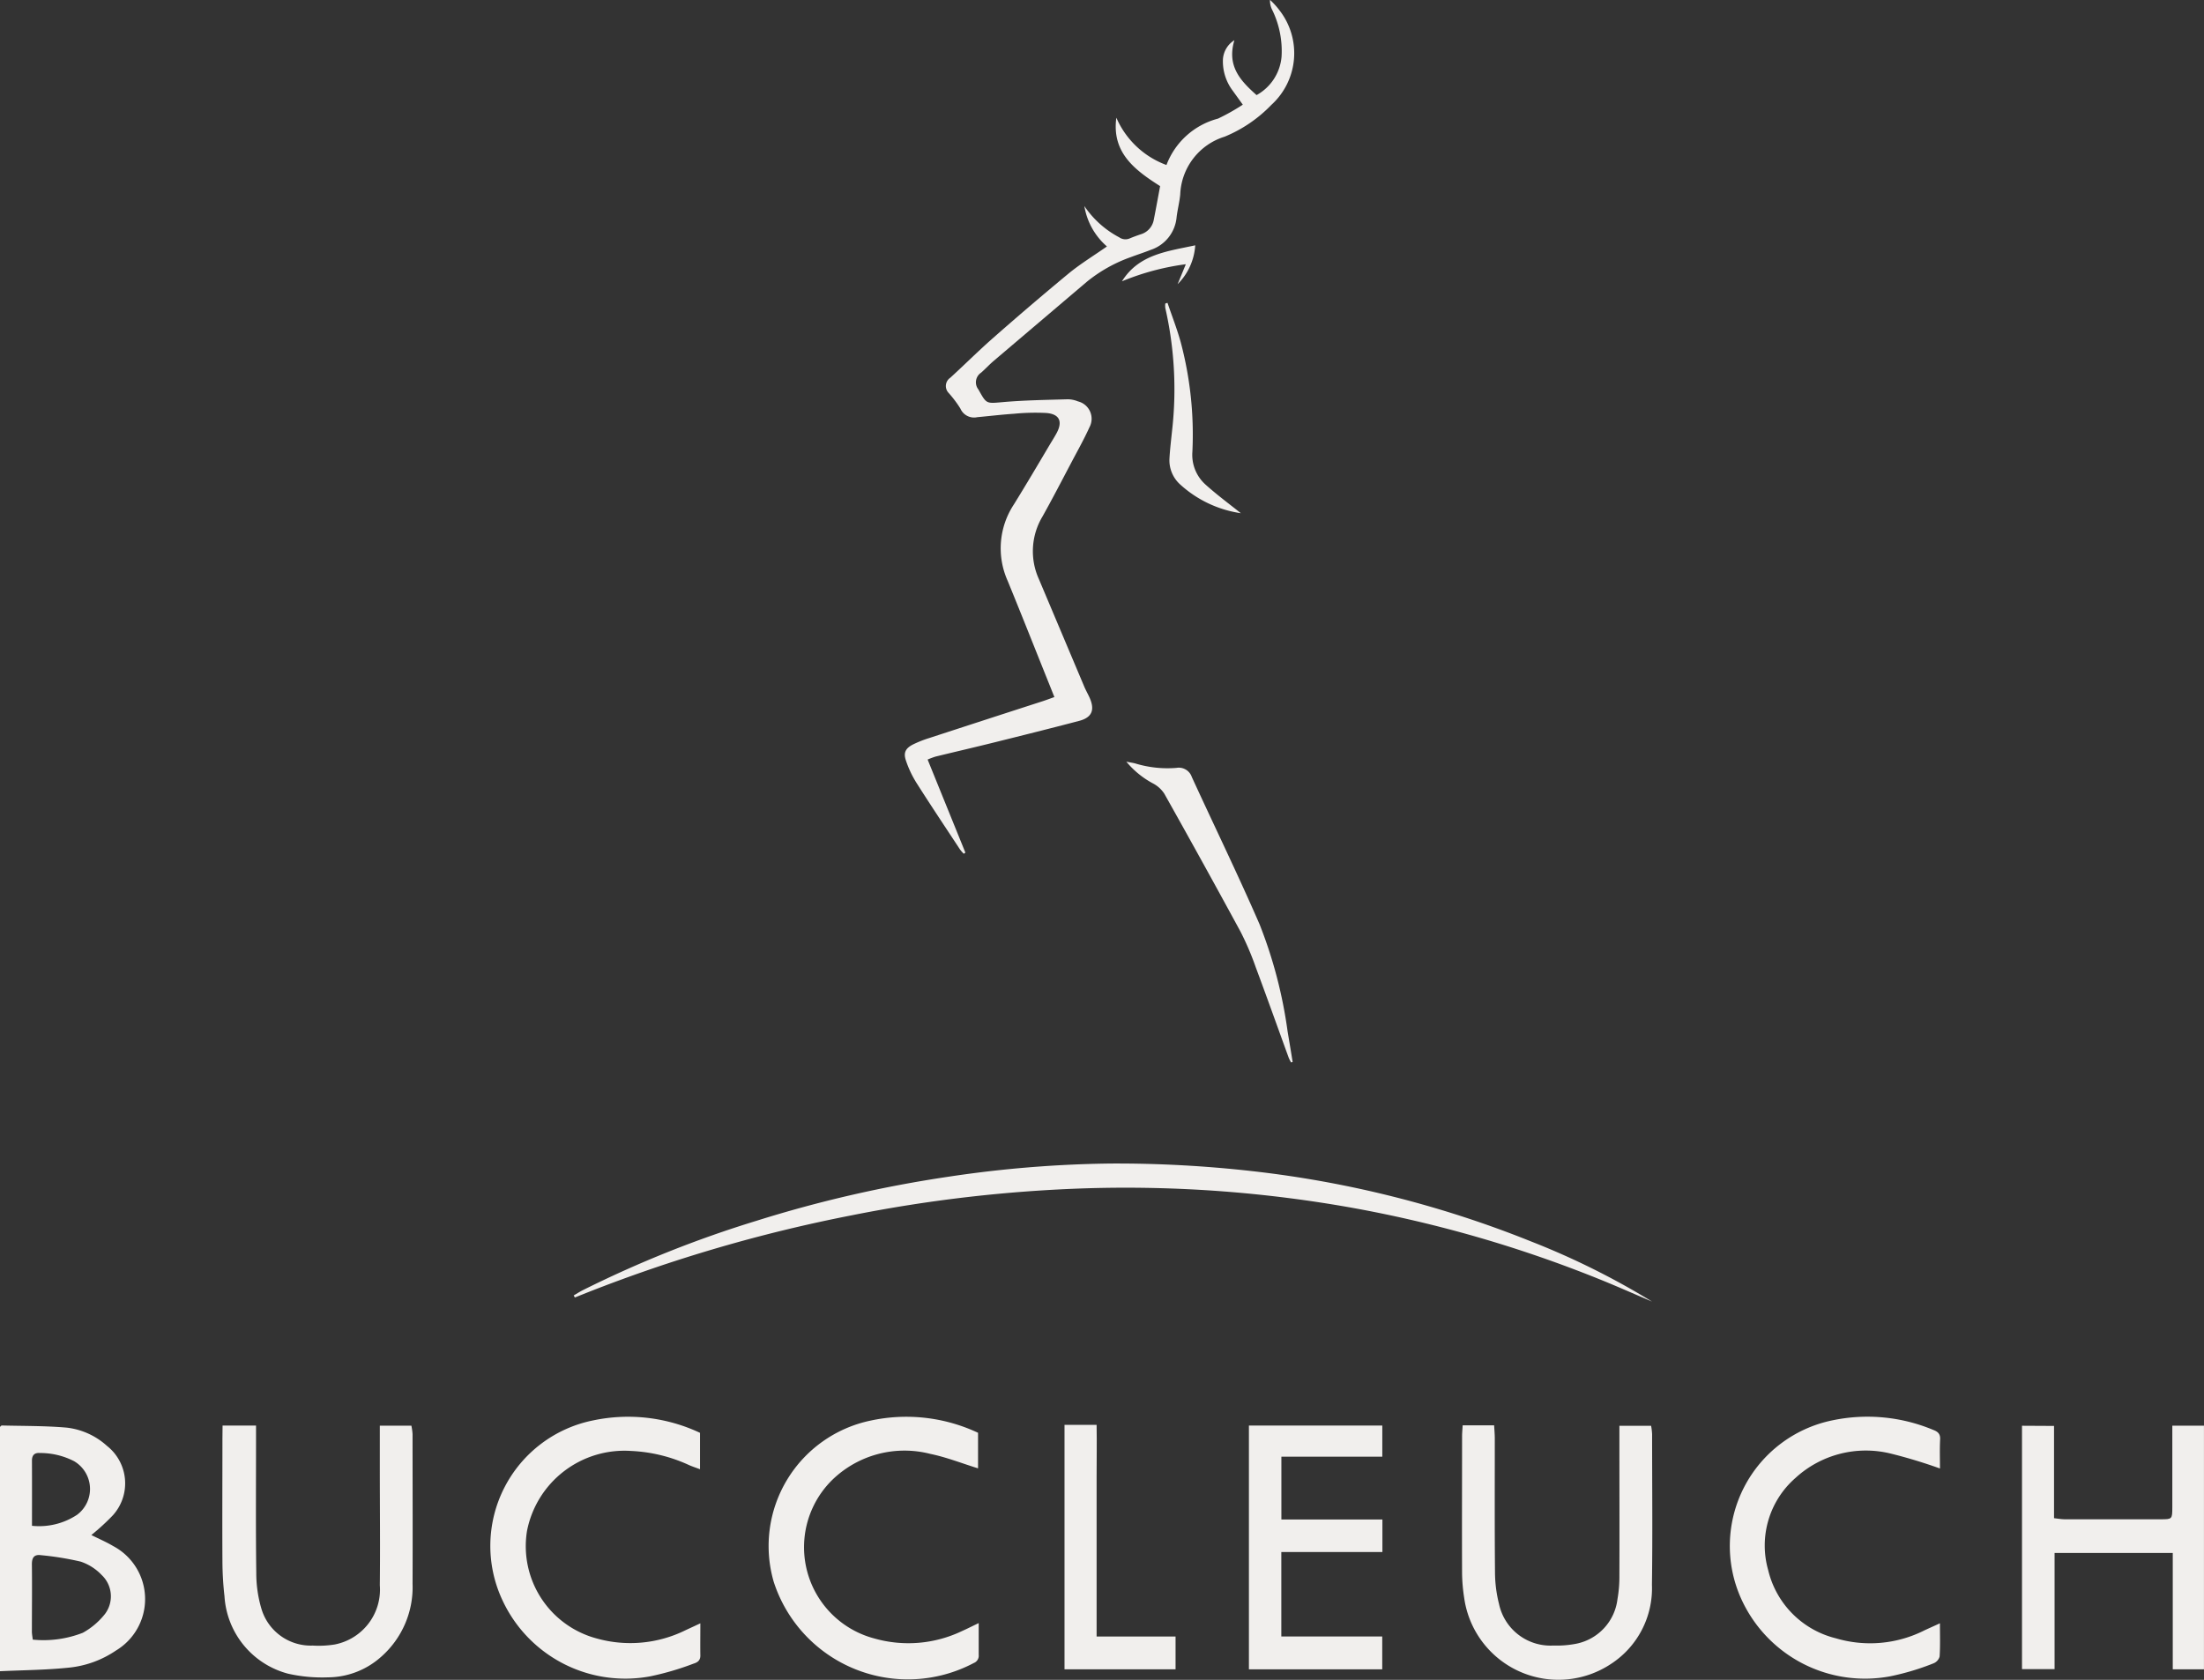 <svg xmlns="http://www.w3.org/2000/svg" viewBox="0 0 64.208 48.947"><rect x="0" y="0" width="64.208" height="48.947" fill="#333333" stroke="none"/><g fill="#f1efed" data-name="Group 877"><path d="m27.024 22.132 1.1 2.712-.047.033a1.214 1.214 0 0 1-.11-.126c-.427-.649-.859-1.295-1.275-1.951a3.042 3.042 0 0 1-.3-.639c-.078-.228-.013-.357.207-.469a3.28 3.28 0 0 1 .47-.186q1.651-.539 3.3-1.072c.106-.034.21-.074.348-.123l-.14-.35c-.407-1.013-.808-2.028-1.222-3.038a2.32 2.32 0 0 1 .182-2.225c.355-.574.7-1.158 1.043-1.737.069-.116.143-.23.206-.349.176-.333.078-.546-.3-.578a6.312 6.312 0 0 0-.943.022c-.358.024-.715.067-1.072.1a.435.435 0 0 1-.494-.254 3.3 3.3 0 0 0-.343-.455.29.29 0 0 1 .05-.44c.408-.372.8-.764 1.212-1.128a94.584 94.584 0 0 1 2.236-1.91c.346-.284.732-.519 1.116-.788a1.979 1.979 0 0 1-.658-1.177 2.8 2.8 0 0 0 1.015.911.314.314 0 0 0 .309.031c.1-.042.209-.082.316-.118a.541.541 0 0 0 .384-.432c.063-.319.121-.639.183-.973-.736-.468-1.414-.975-1.275-1.994a2.546 2.546 0 0 0 1.46 1.379 2.2 2.2 0 0 1 1.5-1.351 6.129 6.129 0 0 0 .724-.407l-.292-.405a1.422 1.422 0 0 1-.287-.917.711.711 0 0 1 .334-.557c-.225.753.173 1.179.646 1.6a1.416 1.416 0 0 0 .728-1.119 2.729 2.729 0 0 0-.263-1.345.605.605 0 0 1-.074-.311 2.195 2.195 0 0 1 .273.3 2.035 2.035 0 0 1-.234 2.761 4 4 0 0 1-1.359.925 1.839 1.839 0 0 0-1.295 1.684c-.021.224-.08.443-.106.667a1.106 1.106 0 0 1-.757.949c-.188.075-.381.136-.571.208a4.3 4.3 0 0 0-1.29.723l-2.707 2.3c-.129.109-.243.235-.37.346a.337.337 0 0 0-.078.491c.24.427.22.41.722.366.626-.055 1.256-.063 1.885-.082a.82.82 0 0 1 .294.062.521.521 0 0 1 .334.753c-.162.359-.356.7-.54 1.051-.273.518-.542 1.038-.828 1.549a1.967 1.967 0 0 0-.11 1.815l1.325 3.14c.048.114.111.222.161.335.153.352.061.569-.308.666-.815.215-1.632.418-2.45.622-.578.144-1.158.278-1.736.419a2.316 2.316 0 0 0-.229.086Z" data-name="Path 619"/><path d="M0 48.696v-7.119c.019-.016.037-.042.054-.041.628.016 1.259.008 1.884.062a2.1 2.1 0 0 1 1.181.535 1.389 1.389 0 0 1 .171 2.018 6.541 6.541 0 0 1-.629.577c.21.106.432.2.637.322a1.748 1.748 0 0 1 .081 3.043 2.959 2.959 0 0 1-1.382.5c-.648.067-1.297.071-1.997.103Zm.955-.92a3.147 3.147 0 0 0 1.458-.2 2.148 2.148 0 0 0 .614-.509.853.853 0 0 0-.062-1.171 1.5 1.5 0 0 0-.614-.393 8.622 8.622 0 0 0-1.157-.188c-.212-.029-.268.085-.265.281.008.653 0 1.307 0 1.961.003.07.016.135.026.22Zm-.023-3.317a2 2 0 0 0 1.315-.322.939.939 0 0 0-.089-1.561 2.159 2.159 0 0 0-1-.238c-.148-.011-.227.06-.227.22.003.626.001 1.253.001 1.901Z" data-name="Path 620"/><path d="M59.839 41.549v2.688c.114.012.21.032.306.032h2.807c.329 0 .332-.006.333-.347V41.541h.922v7.1h-.909v-3.39h-3.443v3.385h-.949v-7.092Z" data-name="Path 621"/><path d="M48.129 37.926c-.524-.223-1.045-.456-1.574-.668a36.567 36.567 0 0 0-7.08-2.05 37.483 37.483 0 0 0-7.8-.584 41.64 41.64 0 0 0-6.868.789 44 44 0 0 0-7.691 2.246l-.369.147-.034-.059c.083-.049.164-.1.249-.145a32.757 32.757 0 0 1 5.069-2.028 36.476 36.476 0 0 1 5.583-1.284 34.126 34.126 0 0 1 4.745-.387 35.2 35.2 0 0 1 4.115.221 31.067 31.067 0 0 1 8.121 2.046 22.266 22.266 0 0 1 3.534 1.756Z" data-name="Path 622"/><path d="M6.484 41.539h.975v.412c0 1.3-.01 2.591.007 3.887a3.645 3.645 0 0 0 .147 1.028 1.5 1.5 0 0 0 1.5 1.083 2.905 2.905 0 0 0 .639-.032 1.629 1.629 0 0 0 1.313-1.727c.013-1.138 0-2.276 0-3.414v-1.234h.92a1.754 1.754 0 0 1 .034.247c0 1.453.006 2.907 0 4.36a2.7 2.7 0 0 1-.921 2.132 2.343 2.343 0 0 1-1.542.594 4.511 4.511 0 0 1-1.168-.108 2.492 2.492 0 0 1-1.848-2.253 9.372 9.372 0 0 1-.06-1.011c-.007-1.194 0-2.388 0-3.583Z" data-name="Path 623"/><path d="M42.611 41.532h.917c.007.132.019.261.019.39 0 1.3-.006 2.59.006 3.885a3.828 3.828 0 0 0 .118.933 1.533 1.533 0 0 0 1.582 1.208 2.979 2.979 0 0 0 .668-.053 1.507 1.507 0 0 0 1.2-1.3 3.72 3.72 0 0 0 .056-.672c.005-1.318 0-2.635 0-3.953v-.425h.924a1.874 1.874 0 0 1 .029.242c0 1.464.016 2.928-.005 4.392a2.627 2.627 0 0 1-1.186 2.3 2.771 2.771 0 0 1-4.284-1.922 5.081 5.081 0 0 1-.061-.7c-.006-1.34 0-2.68 0-4.02.001-.092.01-.181.017-.305Z" data-name="Path 624"/><path d="M36.384 41.538h3.886v.907h-2.94v1.83h2.943v.948h-2.945v2.461h2.94v.957h-3.884Z" data-name="Path 625"/><path d="M56.516 42.789a14.766 14.766 0 0 0-1.42-.431 3.032 3.032 0 0 0-2.793.71 2.612 2.612 0 0 0-.792 2.68 2.688 2.688 0 0 0 1.972 1.989 3.507 3.507 0 0 0 2.592-.237l.44-.2c0 .348.011.659-.009.967a.3.3 0 0 1-.179.2 7.369 7.369 0 0 1-1.253.376 3.959 3.959 0 0 1-4.348-2.256 3.737 3.737 0 0 1 2.653-5.2 4.969 4.969 0 0 1 2.942.278c.125.048.206.109.2.267-.015.285-.005.566-.005.857Z" data-name="Path 626"/><path d="M28.512 47.294v.926a.227.227 0 0 1-.143.237 4.107 4.107 0 0 1-5.828-2.364 3.733 3.733 0 0 1 2.825-4.7 4.916 4.916 0 0 1 3.127.356v1.036c-.471-.146-.922-.325-1.389-.421a3.021 3.021 0 0 0-2.845.745 2.75 2.75 0 0 0 1.209 4.632 3.623 3.623 0 0 0 2.564-.218c.149-.066.289-.138.48-.229Z" data-name="Path 627"/><path d="M20.393 41.75v1.061c-.124-.047-.224-.079-.319-.121a4.506 4.506 0 0 0-1.69-.412 2.892 2.892 0 0 0-3.032 2.336 2.783 2.783 0 0 0 2.028 3.127 3.631 3.631 0 0 0 2.592-.24l.431-.2c0 .338-.005.639 0 .94 0 .145-.086.2-.2.235a8.255 8.255 0 0 1-1.254.368 3.946 3.946 0 0 1-4.323-2.241 3.729 3.729 0 0 1 2.654-5.215 4.924 4.924 0 0 1 3.113.362Z" data-name="Path 628"/><path d="M31.947 47.685h2.3v.955h-3.235v-7.122h.935c.009.518 0 1.018 0 1.518v4.649Z" data-name="Path 629"/><path d="M37.612 30.957a1.244 1.244 0 0 1-.069-.137c-.319-.877-.632-1.756-.958-2.63a8.272 8.272 0 0 0-.449-1.05 319.825 319.825 0 0 0-2.219-4.017.89.89 0 0 0-.31-.286 2.589 2.589 0 0 1-.794-.643c.12.024.19.033.258.051a3.222 3.222 0 0 0 1.2.13.4.4 0 0 1 .449.264c.656 1.431 1.346 2.847 1.973 4.29a13.364 13.364 0 0 1 .818 3.125c.05.3.1.594.147.891Z" data-name="Path 630"/><path d="M34.012 8.824c.128.378.275.751.382 1.135a10.461 10.461 0 0 1 .343 3.207 1.163 1.163 0 0 0 .391.961c.341.306.711.578 1.021.827a3.342 3.342 0 0 1-1.765-.835.947.947 0 0 1-.315-.754c.016-.28.05-.559.079-.839a10.669 10.669 0 0 0-.2-3.552.579.579 0 0 1 0-.13Z" data-name="Path 631"/><path d="M32.685 8.197c.495-.792 1.324-.872 2.135-1.049a1.753 1.753 0 0 1-.513 1.132l.239-.581a7.363 7.363 0 0 0-1.861.498Z" data-name="Path 632"/></g></svg>